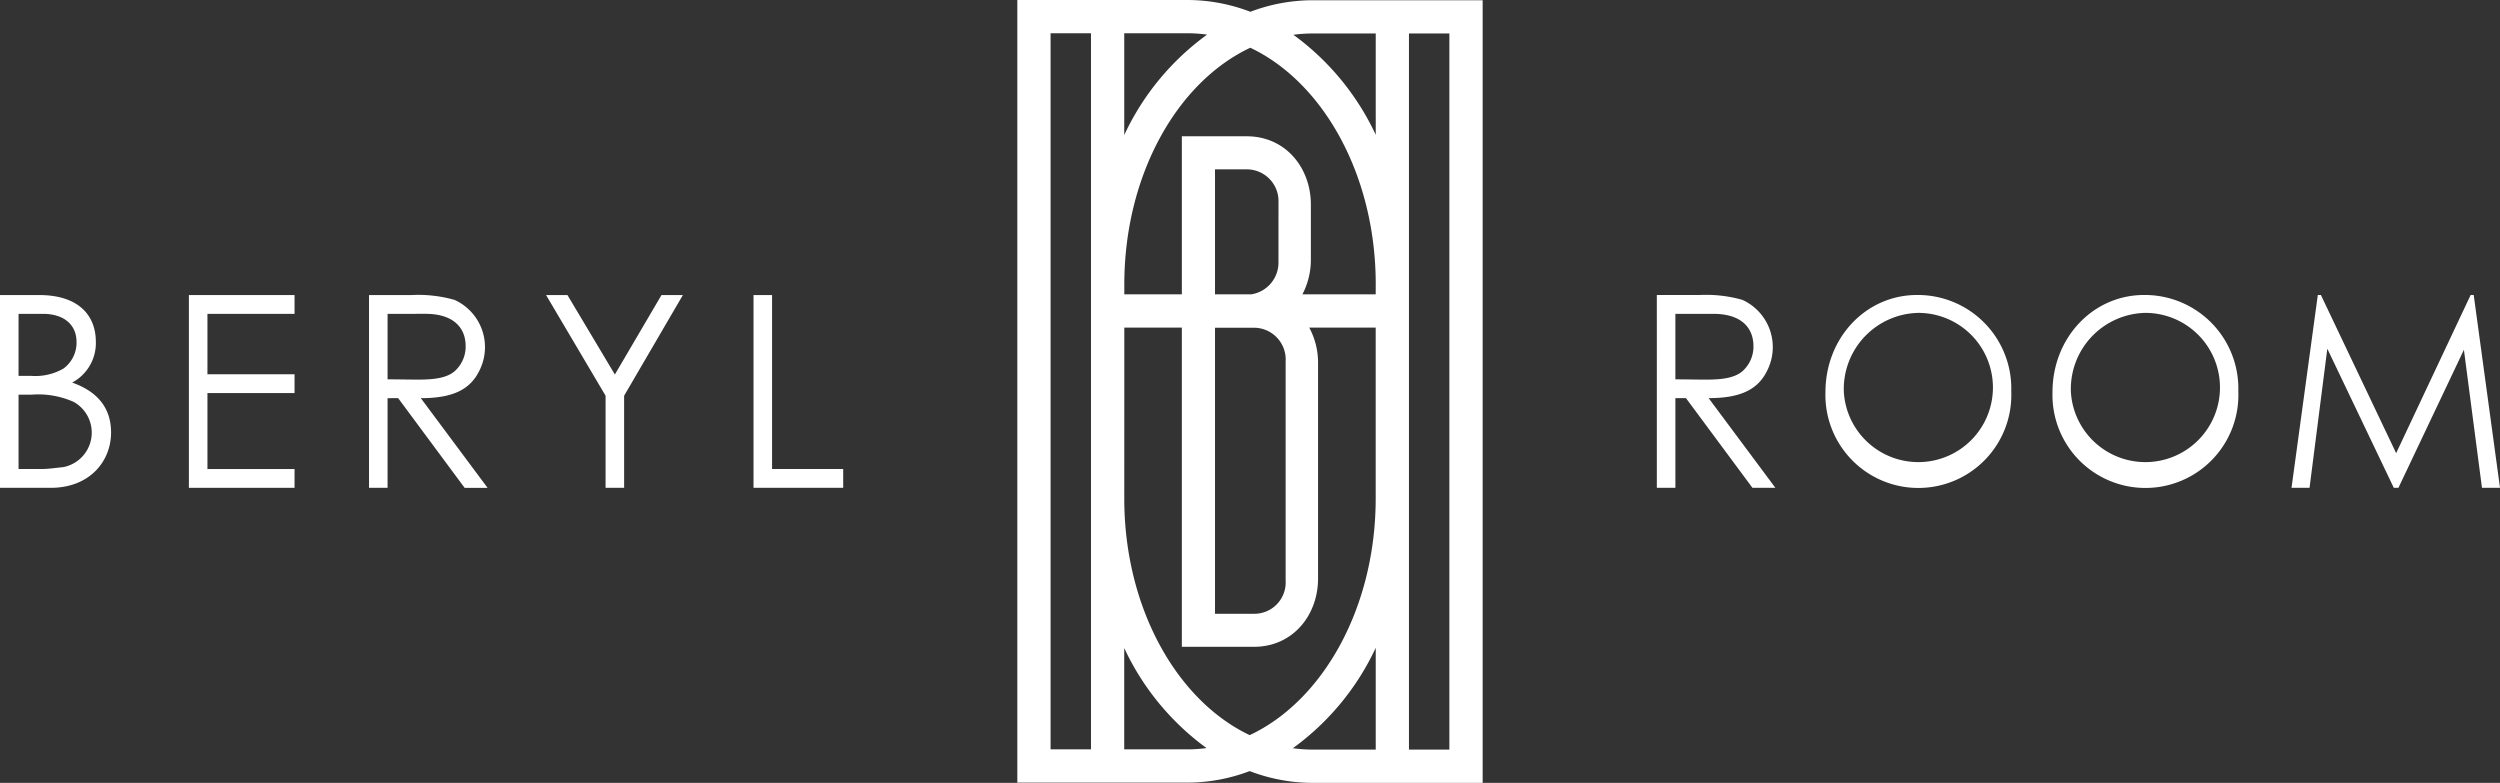 <?xml version="1.0" encoding="UTF-8"?>
<svg xmlns="http://www.w3.org/2000/svg" xmlns:xlink="http://www.w3.org/1999/xlink" width="252.005" height="78.915" viewBox="0 0 252.005 78.915">
  <rect x="0" y="0" width="252.005" height="78.915" fill="#333333" stroke="none"/>
  <defs>
    <clipPath id="a">
      <rect width="252.005" height="78.915" fill="#fff"></rect>
    </clipPath>
  </defs>
  <g clip-path="url(#a)">
    <path d="M264.975.024h-9.7a17.763,17.763,0,0,0-6.292,1.164A17.772,17.772,0,0,0,242.623,0h-17.13V78.891h17.13a17.767,17.767,0,0,0,6.291-1.164,17.778,17.778,0,0,0,6.357,1.188H272.4V.024Zm-3.357,29.647h-7.387a7.551,7.551,0,0,0,.852-3.521V20.625c0-3.708-2.543-6.887-6.466-6.887h-6.539V29.671h-5.8v-.99c0-11.013,5.31-20.4,12.7-23.869,7.36,3.489,12.644,12.858,12.644,23.845Zm-9.078,6.7V58.541a3.158,3.158,0,0,1-3.2,3.329H245.42V33.037h3.923a3.2,3.2,0,0,1,3.2,3.33m-.726-9.99a3.237,3.237,0,0,1-2.752,3.294H245.42v-12.6h3.2a3.2,3.2,0,0,1,3.2,3.33ZM236.277,37V33.023h5.8V65.2h7.265c3.923,0,6.466-3.178,6.466-6.887V36.593a7.428,7.428,0,0,0-.89-3.57h6.7V50.234c0,11.013-5.31,20.4-12.7,23.869-7.36-3.489-12.644-12.858-12.644-23.845ZM255.272,3.376h6.35V13.59a26.132,26.132,0,0,0-8.3-10.083,14.44,14.44,0,0,1,1.945-.132m-12.648-.024a14.405,14.405,0,0,1,2,.141,26.1,26.1,0,0,0-8.348,10.121V3.352Zm-9.7,72.186h-4.074V3.352h4.074V75.538Zm9.7,0h-6.35V65.324a26.125,26.125,0,0,0,8.295,10.082,14.432,14.432,0,0,1-1.944.132m12.648.024a14.4,14.4,0,0,1-2-.141A26.106,26.106,0,0,0,261.622,65.3V75.563Zm13.777,0h-4.074V3.376h4.074Z" transform="translate(-122.945 0)" fill="#fff"></path>
    <path d="M367.239,65.393h4.286a13.341,13.341,0,0,1,4.338.488,5.233,5.233,0,0,1,2.52,7.09c-.962,2.03-2.832,2.815-5.923,2.815l6.728,9.039h-2.312l-6.7-9.039h-1.065v9.039h-1.87Zm1.87,1.9v6.6c1.039,0,2.1.027,3.092.027,1.61,0,2.857-.162,3.662-.839a3.33,3.33,0,0,0,1.117-2.516c0-1.9-1.247-3.275-4.052-3.275Z" transform="translate(-200.228 -35.654)" fill="#fff"></path>
    <path d="M423.348,75.113a9.371,9.371,0,1,1-18.731.077c0-5.516,4.108-9.8,9.23-9.8a9.428,9.428,0,0,1,9.5,9.719m-16.875.077a7.521,7.521,0,1,0,7.473-7.991,7.675,7.675,0,0,0-7.473,7.991" transform="translate(-220.608 -35.655)" fill="#fff"></path>
    <path d="M473.673,75.113a9.371,9.371,0,1,1-18.731.077c0-5.516,4.108-9.8,9.23-9.8a9.428,9.428,0,0,1,9.5,9.719m-16.875.077a7.521,7.521,0,1,0,7.473-7.991,7.675,7.675,0,0,0-7.473,7.991" transform="translate(-248.046 -35.655)" fill="#fff"></path>
    <path d="M507.923,84.825l2.65-19.432h.312l7.585,15.94,7.507-15.94h.311l2.65,19.432H527.12L525.3,70.914l-6.6,13.911h-.468l-6.7-14.019-1.792,14.019Z" transform="translate(-276.933 -35.654)" fill="#fff"></path>
    <path d="M0,84.831V65.4H3.948c3.923,0,5.715,2,5.715,4.736a4.514,4.514,0,0,1-2.389,4.086c2.6.92,3.922,2.6,3.922,5.034,0,2.9-2.156,5.575-6.079,5.575ZM1.87,73.546H3.117a5.7,5.7,0,0,0,3.273-.731,3.241,3.241,0,0,0,1.325-2.679c0-1.732-1.247-2.842-3.4-2.842H1.87Zm0,9.391H4.13c.806,0,1.611-.135,2.234-.189a3.543,3.543,0,0,0,1.065-6.576,8.782,8.782,0,0,0-4.286-.73H1.87Z" transform="translate(0 -35.658)" fill="#fff"></path>
    <path d="M41.868,65.4h10.65v1.895h-8.78v6.089h8.78v1.895h-8.78v7.658h8.78V84.83H41.868Z" transform="translate(-22.827 -35.657)" fill="#fff"></path>
    <path d="M81.794,65.4H86.08a13.328,13.328,0,0,1,4.338.488,5.232,5.232,0,0,1,2.52,7.09c-.962,2.03-2.832,2.815-5.923,2.815l6.728,9.039H91.431l-6.7-9.039H83.664V84.83h-1.87Zm1.87,1.895v6.6c1.039,0,2.1.027,3.092.027,1.61,0,2.857-.163,3.662-.839a3.331,3.331,0,0,0,1.117-2.517c0-1.895-1.247-3.275-4.052-3.275Z" transform="translate(-44.596 -35.657)" fill="#fff"></path>
    <path d="M127.037,75.548l-6-10.149h2.156l4.78,8.01,4.7-8.01h2.156l-5.923,10.149V84.83h-1.87Z" transform="translate(-65.993 -35.657)" fill="#fff"></path>
    <path d="M167.018,65.4h1.87V82.936h7.17V84.83h-9.04Z" transform="translate(-91.062 -35.657)" fill="#fff"></path>
  </g>
</svg>
